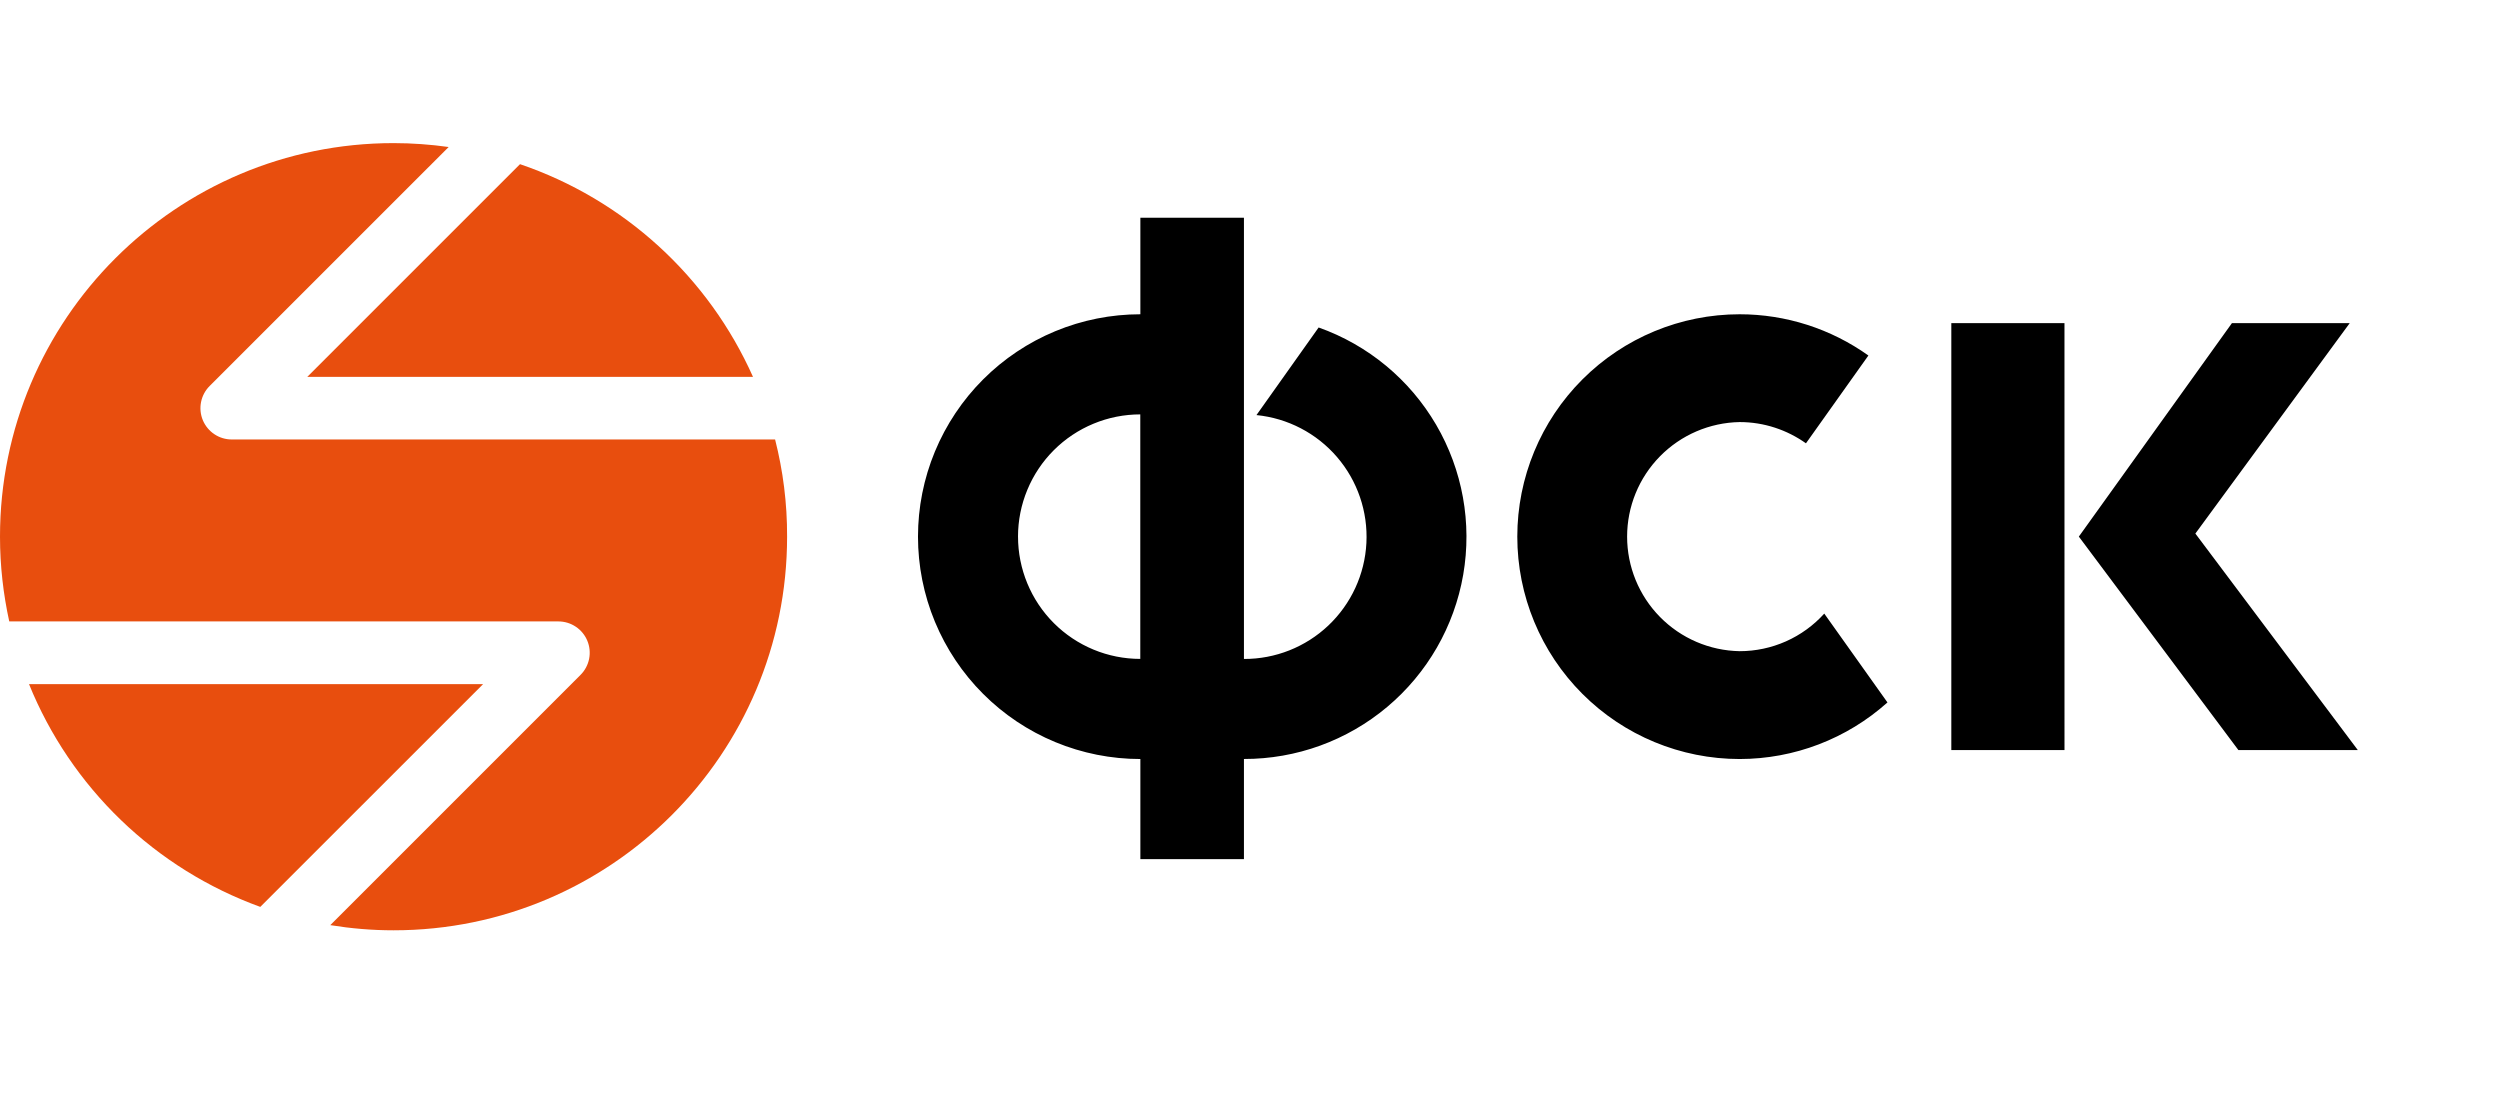 <?xml version="1.0" encoding="UTF-8"?> <svg xmlns="http://www.w3.org/2000/svg" width="123" height="55" viewBox="0 0 123 55" fill="none"><path d="M89.754 30.189C89.228 30.771 88.586 31.236 87.869 31.555C87.152 31.873 86.376 32.038 85.591 32.038C84.114 32.012 82.706 31.407 81.67 30.353C80.634 29.299 80.054 27.88 80.054 26.402C80.054 24.924 80.634 23.506 81.67 22.452C82.706 21.398 84.114 20.792 85.591 20.766C86.806 20.766 87.93 21.157 88.853 21.811L91.925 17.491C90.076 16.172 87.862 15.462 85.591 15.462C82.69 15.462 79.907 16.615 77.855 18.667C75.803 20.718 74.651 23.501 74.651 26.403C74.651 29.305 75.803 32.087 77.855 34.139C79.907 36.191 82.69 37.344 85.591 37.344C88.275 37.342 90.864 36.351 92.863 34.56L89.754 30.189ZM64.877 16.112L61.818 20.422C63.355 20.575 64.775 21.314 65.782 22.486C66.789 23.658 67.306 25.172 67.227 26.715C67.148 28.258 66.478 29.711 65.356 30.774C64.234 31.836 62.746 32.426 61.202 32.421V10.711H56.106V15.462C54.669 15.462 53.246 15.745 51.919 16.295C50.592 16.845 49.385 17.651 48.37 18.667C47.354 19.683 46.548 20.889 45.998 22.216C45.448 23.544 45.165 24.966 45.165 26.403C45.165 27.84 45.448 29.262 45.998 30.59C46.548 31.917 47.354 33.123 48.37 34.139C49.385 35.155 50.592 35.961 51.919 36.511C53.246 37.061 54.669 37.344 56.106 37.344V42.268H61.202V37.342C63.78 37.346 66.277 36.439 68.251 34.78C70.226 33.121 71.55 30.817 71.99 28.277C72.43 25.736 71.957 23.121 70.656 20.895C69.354 18.669 67.308 16.975 64.877 16.112ZM50.086 26.403C50.086 25.613 50.241 24.831 50.544 24.101C50.846 23.371 51.289 22.708 51.848 22.149C52.407 21.591 53.07 21.148 53.8 20.846C54.53 20.543 55.312 20.388 56.102 20.388V32.418C55.312 32.418 54.53 32.263 53.8 31.96C53.07 31.658 52.407 31.215 51.849 30.657C51.29 30.098 50.847 29.435 50.545 28.705C50.243 27.975 50.087 27.193 50.087 26.403H50.086ZM101.573 36.904H96.005V15.898H101.572L101.573 36.904ZM102.279 26.401L109.811 15.898H115.606L108.012 26.251L116.005 36.904H110.13L102.279 26.401Z" fill="black"></path><path d="M15.119 18.543H37.048C35.96 16.104 34.381 13.915 32.408 12.114C30.436 10.313 28.113 8.939 25.585 8.077L15.117 18.543H15.119Z" fill="#E84E0E"></path><path d="M38.135 21.622H11.405C11.099 21.623 10.801 21.533 10.547 21.363C10.293 21.194 10.095 20.953 9.978 20.671C9.862 20.389 9.832 20.078 9.892 19.779C9.952 19.48 10.099 19.205 10.316 18.989L22.074 7.233C21.176 7.107 20.271 7.042 19.364 7.041C8.669 7.041 0 15.709 0 26.405C0 27.835 0.161 29.228 0.455 30.574H27.471C27.776 30.574 28.075 30.664 28.328 30.834C28.582 31.003 28.78 31.244 28.897 31.526C29.014 31.808 29.044 32.119 28.984 32.418C28.924 32.717 28.776 32.992 28.56 33.207L16.25 45.517C17.265 45.681 18.302 45.771 19.361 45.771C30.056 45.771 38.725 37.102 38.725 26.408C38.732 24.754 38.523 23.152 38.135 21.622Z" fill="#E84E0E"></path><path d="M23.768 33.66H1.428C2.451 36.182 3.993 38.461 5.953 40.349C7.913 42.237 10.248 43.691 12.806 44.619L23.768 33.66Z" fill="#E84E0E"></path></svg> 